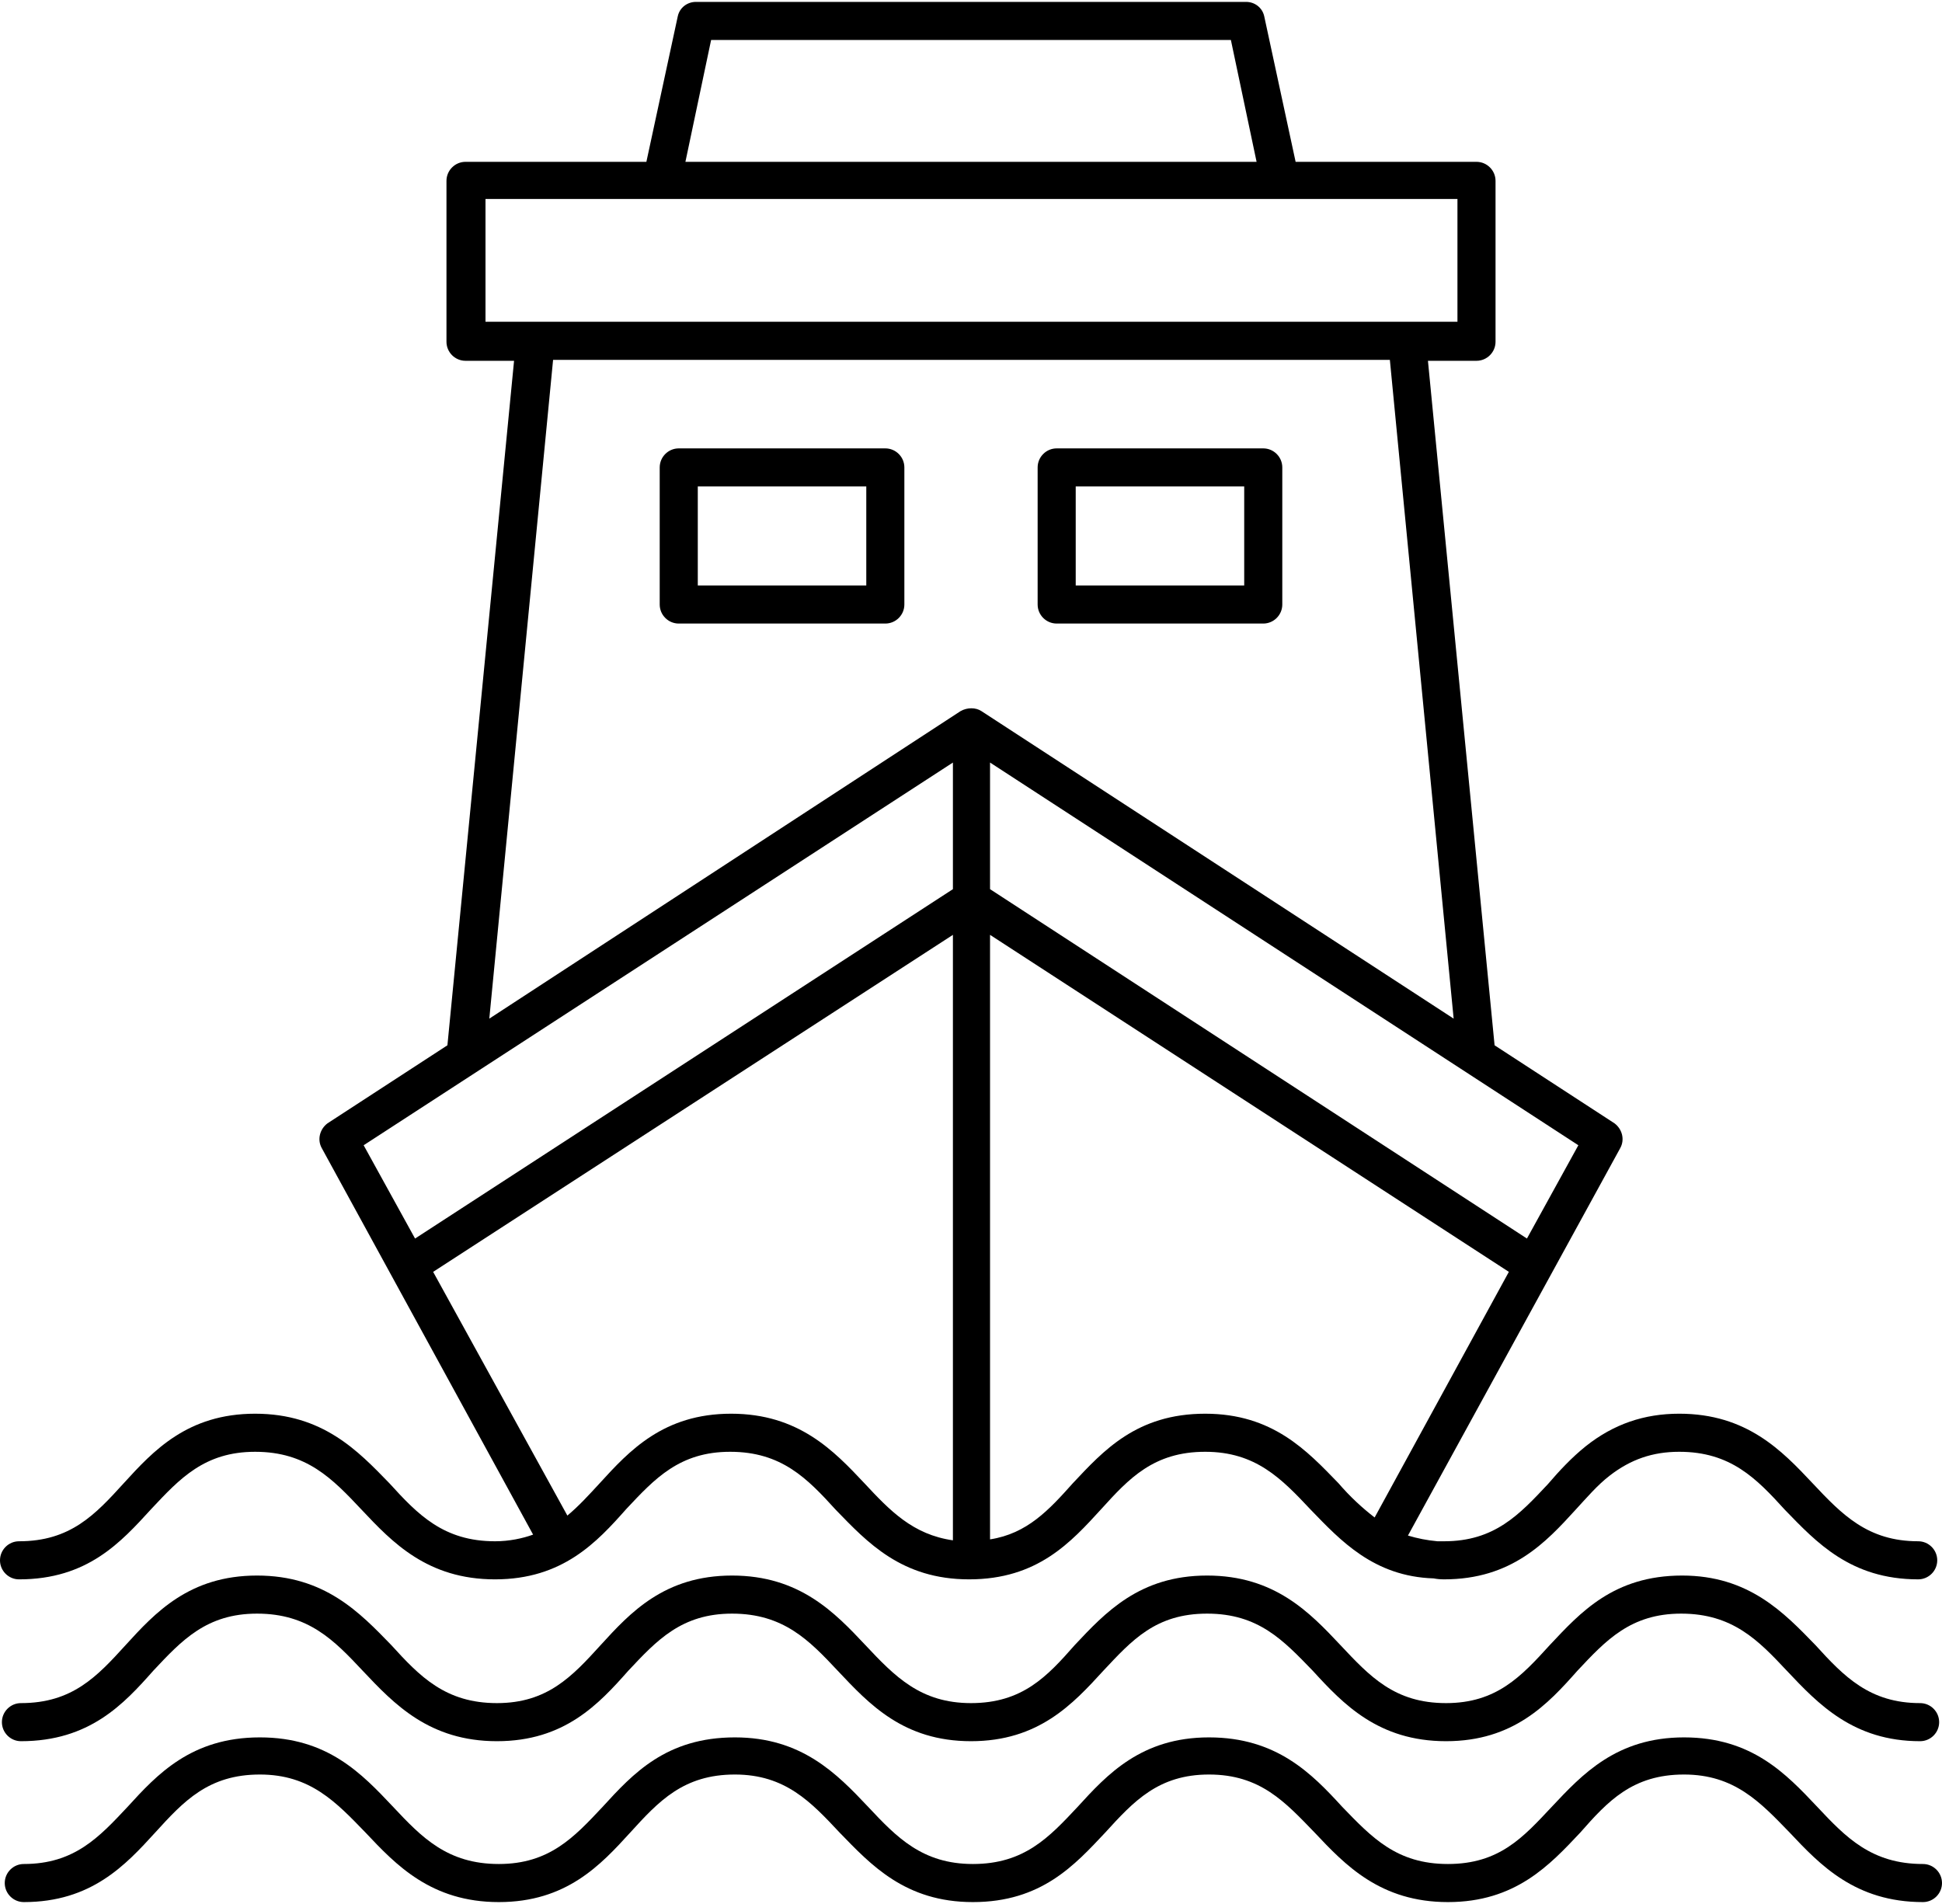 <?xml version="1.0" encoding="UTF-8"?>
<svg xmlns="http://www.w3.org/2000/svg" version="1.2" viewBox="0 0 204 200" width="204" height="200">
  <style></style>
  <path d="m202 195.8c-5.4 0-8.1-2.8-11.1-6-3.3-3.5-6.9-7.3-14-7.3-7.1 0-10.7 3.9-13.9 7.3-3 3.2-5.5 6-10.9 6-5.4 0-8-2.8-11.1-6-3.2-3.5-6.9-7.3-14-7.3-7.1 0-10.7 3.9-13.8 7.3-3 3.2-5.6 6-11 6-5.3 0-8-2.8-11-6-3.3-3.5-7-7.3-14-7.3-7.2 0-10.7 3.8-13.9 7.3-3 3.2-5.6 6-10.9 6-5.4 0-8.1-2.8-11.1-6-3.3-3.5-6.9-7.3-14-7.3-7.2 0-10.8 3.9-13.9 7.3-3 3.2-5.6 6-10.9 6-1.1 0-2 0.9-2 2 0 1.1 0.9 2 2 2 7.1 0 10.7-3.9 13.8-7.3 3-3.3 5.6-6.1 11-6.1 5.3 0 8 2.9 11.1 6.1 3.2 3.4 6.9 7.3 14 7.3 7.1 0 10.7-3.9 13.8-7.3 3-3.3 5.6-6.1 11-6.1 5.3 0 8 2.9 11 6.1 3.3 3.4 6.9 7.3 14 7.3 7.2 0 10.7-3.9 13.9-7.3 3-3.3 5.6-6.1 10.9-6.1 5.4 0 8 2.9 11.1 6.1 3.2 3.4 6.9 7.3 14 7.3 7.1 0 10.7-3.9 13.9-7.3 2.9-3.3 5.5-6.1 10.9-6.1 5.3 0 8 2.9 11.1 6.1 3.2 3.4 6.9 7.3 14 7.3 1.1 0 2-0.9 2-2 0-1.1-0.9-2-2-2z"></path>
  <path d="m2.2 182.9c7.2 0 10.8-3.9 13.9-7.4 3-3.2 5.6-6 10.9-6 5.4 0 8.1 2.8 11.1 6 3.3 3.5 7 7.4 14.1 7.4 7.1 0 10.7-3.9 13.8-7.4 3-3.2 5.6-6 10.9-6 5.4 0 8.1 2.8 11.1 6 3.3 3.5 6.9 7.4 14 7.4 7.1 0 10.7-3.9 13.9-7.4 3-3.2 5.5-6 10.9-6 5.4 0 8 2.8 11.1 6 3.2 3.5 6.9 7.4 14 7.4 7.1 0 10.7-3.9 13.8-7.4 3-3.2 5.6-6 10.9-6 5.4 0 8.1 2.8 11.1 6 3.3 3.5 7 7.4 14 7.4 1.1 0 2-0.9 2-2 0-1.1-0.9-2-2-2-5.3 0-8-2.8-11-6.1-3.3-3.4-7-7.3-14-7.3-7.2 0-10.7 3.9-13.9 7.3-3 3.3-5.6 6.1-10.9 6.1-5.4 0-8-2.8-11.1-6.1-3.2-3.4-6.9-7.3-14-7.3-7.1 0-10.7 3.9-13.9 7.3-2.9 3.3-5.5 6.1-10.9 6.1-5.3 0-8-2.8-11.1-6.1-3.2-3.4-6.9-7.3-14-7.3-7.1 0-10.7 3.9-13.8 7.3-3 3.3-5.6 6.1-10.9 6.1-5.4 0-8.1-2.8-11.1-6.1-3.3-3.4-7-7.3-14.1-7.3-7.1 0-10.7 3.9-13.8 7.3-3 3.3-5.6 6.1-11 6.1-1.1 0-2 0.9-2 2 0 1.1 0.9 2 2 2z"></path>
  <path fill-rule="evenodd" d="m0 163.9c0-1.1 0.9-2 2-2 5.4 0 8-2.8 11-6.1 3.1-3.4 6.7-7.3 13.8-7.3 7.1 0 10.8 3.9 14.1 7.3 3 3.3 5.7 6.1 11.1 6.1 1.5 0 2.9-0.3 4-0.7l-22.2-40.6c-0.5-0.9-0.2-2 0.6-2.6l12.6-8.2 7-71.9h-5.1c-1.1 0-2-0.9-2-2v-16.9c0-1.1 0.9-2 2-2h19l3.3-15.3c0.2-0.9 1-1.5 1.9-1.5h57.8c0.9 0 1.7 0.6 1.9 1.5l3.3 15.3h19c1.1 0 2 0.9 2 2v16.9c0 1.1-0.9 2-2 2h-5.1l7 71.9 12.6 8.2c0.8 0.6 1.1 1.7 0.6 2.6l-22.3 40.7c1 0.3 2 0.5 3.1 0.6 0.4 0 0.5 0 0.7 0 5.3 0 7.9-2.8 10.9-6 1.2-1.4 2.5-2.8 4-4 2.9-2.3 6.1-3.4 9.8-3.4 7.1 0 10.8 3.9 14 7.3 3.1 3.3 5.8 6.1 11.1 6.1 1.1 0 2 0.9 2 2 0 1.1-0.9 2-2 2-7.1 0-10.7-3.9-14-7.3-3-3.3-5.7-6.1-11.1-6.1-2.8 0-5.1 0.8-7.3 2.5-1.3 1-2.4 2.3-3.6 3.6-3.1 3.4-6.7 7.3-13.8 7.3q-0.6 0-1.1-0.1c-6.3-0.2-9.8-4-12.9-7.2-3.1-3.3-5.8-6.1-11.1-6.1-5.4 0-8 2.8-10.9 6-3.2 3.5-6.7 7.4-13.9 7.4-7.1 0-10.7-3.9-14-7.3-3-3.3-5.7-6.1-11.1-6.1-5.3 0-7.9 2.8-10.9 6-3.1 3.5-6.7 7.4-13.8 7.4-7.1 0-10.8-3.9-14-7.3-3.1-3.3-5.8-6.1-11.2-6.1-5.3 0-7.9 2.8-10.9 6-3.2 3.5-6.7 7.4-13.9 7.4-1.1 0-2-0.9-2-2zm158.5-30.3l-54.5-35.4v63.5c3.9-0.6 6.2-3.1 8.7-5.9 3.2-3.4 6.7-7.3 13.9-7.3 7.1 0 10.7 3.9 14 7.3 1.2 1.4 2.5 2.6 3.8 3.6zm-54.5-53.5v13.3l56.4 36.7 5.4-9.8zm-32-63.1h60l-2.7-12.8h-54.6zm81.1 16.8v-12.9h-102.1v12.9zm-101.7 73.2l49.5-32.3c0.7-0.4 1.6-0.4 2.2 0l49.6 32.3-6.7-69.2h-87.9zm-7.8 23.1l56.5-36.7v-13.3l-61.9 40.2zm16 29.1c1.2-1 2.2-2.1 3.4-3.4 3.1-3.4 6.7-7.3 13.8-7.3 7.1 0 10.8 3.9 14 7.3 2.7 2.9 5.1 5.4 9.3 6v-63.6l-54.6 35.4z"></path>
  <path fill-rule="evenodd" d="m69.3 49.1c0-1.1 0.9-2 2-2h21.7c1.1 0 2 0.9 2 2v14.4c0 1.1-0.9 2-2 2h-21.7c-1.1 0-2-0.9-2-2zm4 12.4h17.7v-10.4h-17.7z"></path>
  <path fill-rule="evenodd" d="m109 49.1c0-1.1 0.9-2 2-2h21.7c1.1 0 2 0.9 2 2v14.4c0 1.1-0.9 2-2 2h-21.7c-1.1 0-2-0.9-2-2zm4 12.4h17.7v-10.4h-17.7z"></path>
</svg>
